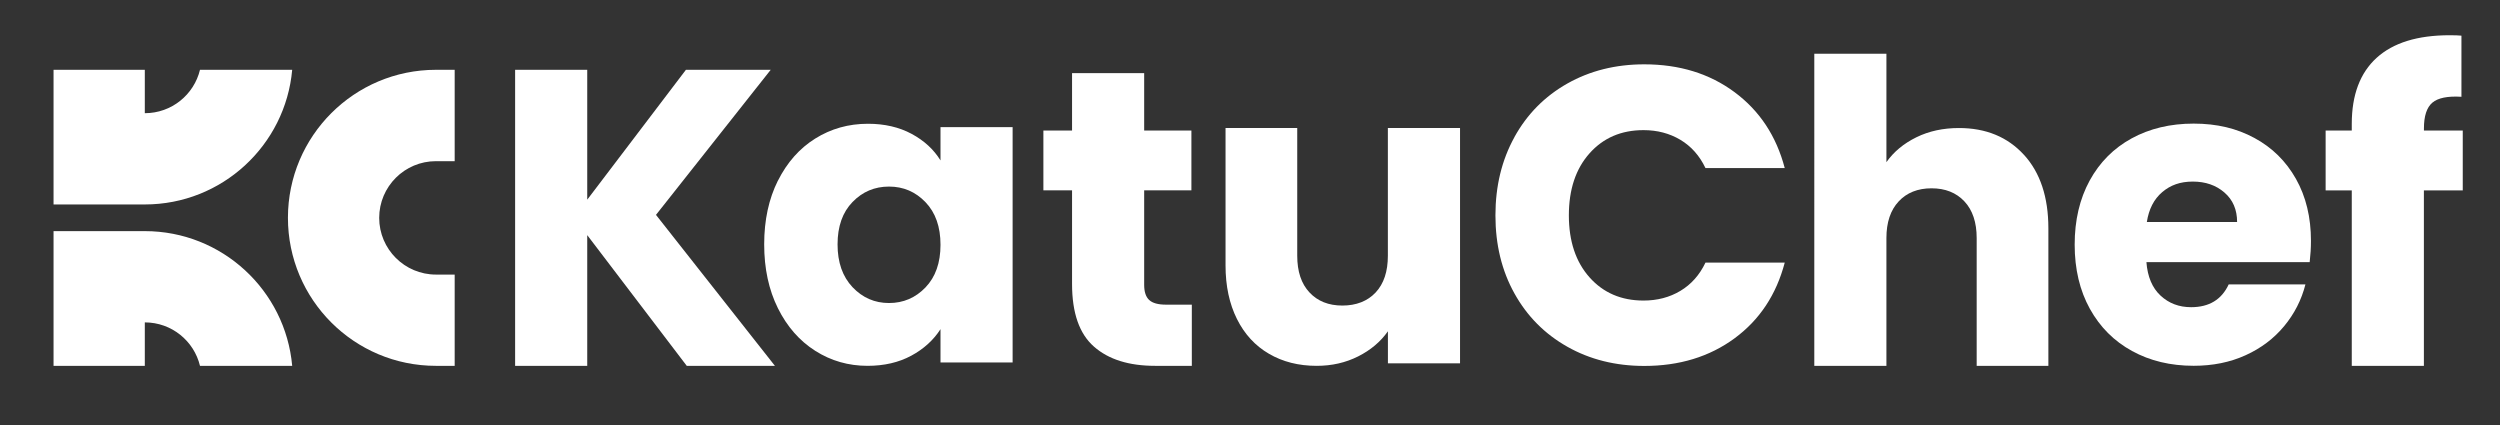 <?xml version="1.0" encoding="UTF-8"?>
<svg id="Layer_1" data-name="Layer 1" xmlns="http://www.w3.org/2000/svg" viewBox="0 0 475.28 80.89">
  <rect x="0" y="0" width="475.28" height="80.89" fill="#333333" stroke="none"/>
  <g>
    <path d="M130.56,69.55l-18.92-24.85v24.85h-13.71V13.27h13.71v24.69l18.76-24.69h16.12l-21.81,27.58,22.61,28.7h-16.76Z" fill="#fff"/>
    <path d="M147.89,34.36c1.74-3.47,4.1-6.15,7.1-8.02,2.99-1.87,6.33-2.81,10.02-2.81,3.15,0,5.92.64,8.3,1.92,2.38,1.28,4.21,2.97,5.49,5.05v-6.33h13.71v44.74h-13.71v-6.33c-1.34,2.08-3.19,3.77-5.57,5.05-2.38,1.28-5.14,1.92-8.3,1.92-3.63,0-6.95-.95-9.94-2.85-2.99-1.9-5.36-4.6-7.1-8.1-1.74-3.5-2.61-7.55-2.61-12.15s.87-8.63,2.61-12.11ZM175.95,38.44c-1.9-1.98-4.21-2.97-6.94-2.97s-5.04.98-6.93,2.93c-1.9,1.95-2.85,4.64-2.85,8.06s.95,6.13,2.85,8.14c1.9,2,4.21,3.01,6.93,3.01s5.04-.99,6.94-2.97c1.9-1.98,2.85-4.68,2.85-8.1s-.95-6.12-2.85-8.1Z" fill="#fff"/>
    <path d="M226.58,57.93v11.62h-6.98c-4.97,0-8.85-1.21-11.62-3.65-2.78-2.43-4.17-6.4-4.17-11.91v-17.8h-5.45v-11.38h5.45v-10.9h13.71v10.9h8.98v11.38h-8.98v17.96c0,1.34.32,2.3.96,2.89.64.59,1.71.88,3.21.88h4.89Z" fill="#fff"/>
    <path d="M277.57,24.33v44.74h-13.71v-6.09c-1.39,1.98-3.27,3.57-5.65,4.77-2.38,1.2-5.01,1.8-7.9,1.8-3.42,0-6.44-.76-9.06-2.29-2.62-1.52-4.65-3.73-6.09-6.61-1.44-2.89-2.17-6.28-2.17-10.18v-26.14h13.63v24.29c0,2.99.77,5.32,2.33,6.98,1.55,1.66,3.63,2.49,6.25,2.49s4.78-.83,6.33-2.49c1.55-1.66,2.32-3.98,2.32-6.98v-24.29h13.71Z" fill="#fff"/>
    <path d="M287.91,26.06c2.41-4.36,5.76-7.75,10.06-10.18,4.3-2.43,9.18-3.65,14.63-3.65,6.68,0,12.4,1.76,17.16,5.29,4.76,3.53,7.94,8.34,9.54,14.43h-15.07c-1.12-2.35-2.71-4.14-4.77-5.37-2.06-1.23-4.4-1.84-7.01-1.84-4.22,0-7.64,1.47-10.26,4.41-2.62,2.94-3.93,6.87-3.93,11.79s1.31,8.85,3.93,11.79c2.62,2.94,6.04,4.41,10.26,4.41,2.62,0,4.96-.61,7.01-1.84,2.06-1.23,3.65-3.02,4.77-5.37h15.07c-1.6,6.09-4.78,10.89-9.54,14.39-4.76,3.5-10.48,5.25-17.16,5.25-5.45,0-10.33-1.22-14.63-3.65-4.3-2.43-7.66-5.81-10.06-10.14-2.41-4.33-3.61-9.27-3.61-14.83s1.2-10.51,3.61-14.87Z" fill="#fff"/>
    <path d="M384.77,29.42c3.1,3.39,4.65,8.06,4.65,13.99v26.14h-13.63v-24.29c0-2.99-.78-5.32-2.33-6.97-1.55-1.66-3.64-2.49-6.25-2.49s-4.7.83-6.25,2.49c-1.55,1.66-2.33,3.98-2.33,6.97v24.29h-13.71V10.22h13.71v20.61c1.39-1.98,3.29-3.55,5.69-4.73s5.1-1.76,8.1-1.76c5.13,0,9.25,1.7,12.35,5.09Z" fill="#fff"/>
    <path d="M439.09,49.83h-31.03c.21,2.78,1.11,4.9,2.69,6.37,1.58,1.47,3.51,2.2,5.81,2.2,3.42,0,5.8-1.44,7.14-4.33h14.59c-.75,2.94-2.1,5.59-4.05,7.94-1.95,2.35-4.4,4.2-7.34,5.53-2.94,1.34-6.23,2-9.86,2-4.38,0-8.29-.93-11.71-2.81-3.42-1.87-6.09-4.54-8.02-8.02-1.92-3.47-2.89-7.54-2.89-12.19s.95-8.71,2.85-12.19c1.9-3.47,4.56-6.15,7.98-8.02,3.42-1.87,7.35-2.81,11.79-2.81s8.18.91,11.55,2.73c3.37,1.82,6,4.41,7.9,7.78,1.9,3.37,2.85,7.3,2.85,11.79,0,1.28-.08,2.62-.24,4.01ZM425.3,42.21c0-2.35-.8-4.22-2.41-5.61-1.6-1.39-3.61-2.08-6.01-2.08s-4.24.67-5.81,2c-1.58,1.34-2.55,3.24-2.93,5.69h17.16Z" fill="#fff"/>
    <path d="M468.19,36.2h-7.38v33.35h-13.71v-33.35h-4.97v-11.38h4.97v-1.28c0-5.5,1.58-9.69,4.73-12.55,3.15-2.86,7.78-4.29,13.87-4.29,1.01,0,1.76.03,2.25.08v11.62c-2.62-.16-4.46.21-5.53,1.12-1.07.91-1.6,2.54-1.6,4.89v.4h7.38v11.38Z" fill="#fff"/>
  </g>
  <path d="M82.88,13.27c-15.53,0-28.14,12.6-28.14,28.14s12.6,28.14,28.14,28.14h3.56s0-17.35,0-17.35h-3.56c-5.95,0-10.79-4.83-10.79-10.78s4.83-10.78,10.79-10.78h3.56V13.27h-3.56ZM55.55,69.55c-1.28-14.35-13.34-25.61-28.02-25.61H10.18v25.61h17.35v-8.26c5.09,0,9.35,3.52,10.49,8.26h17.53ZM55.55,13.27c-1.28,14.35-13.34,25.6-28.02,25.6H10.18V13.27h17.35v8.25c5.09,0,9.35-3.52,10.49-8.25h17.53Z" fill="#fff" fill-rule="evenodd"/>
</svg>